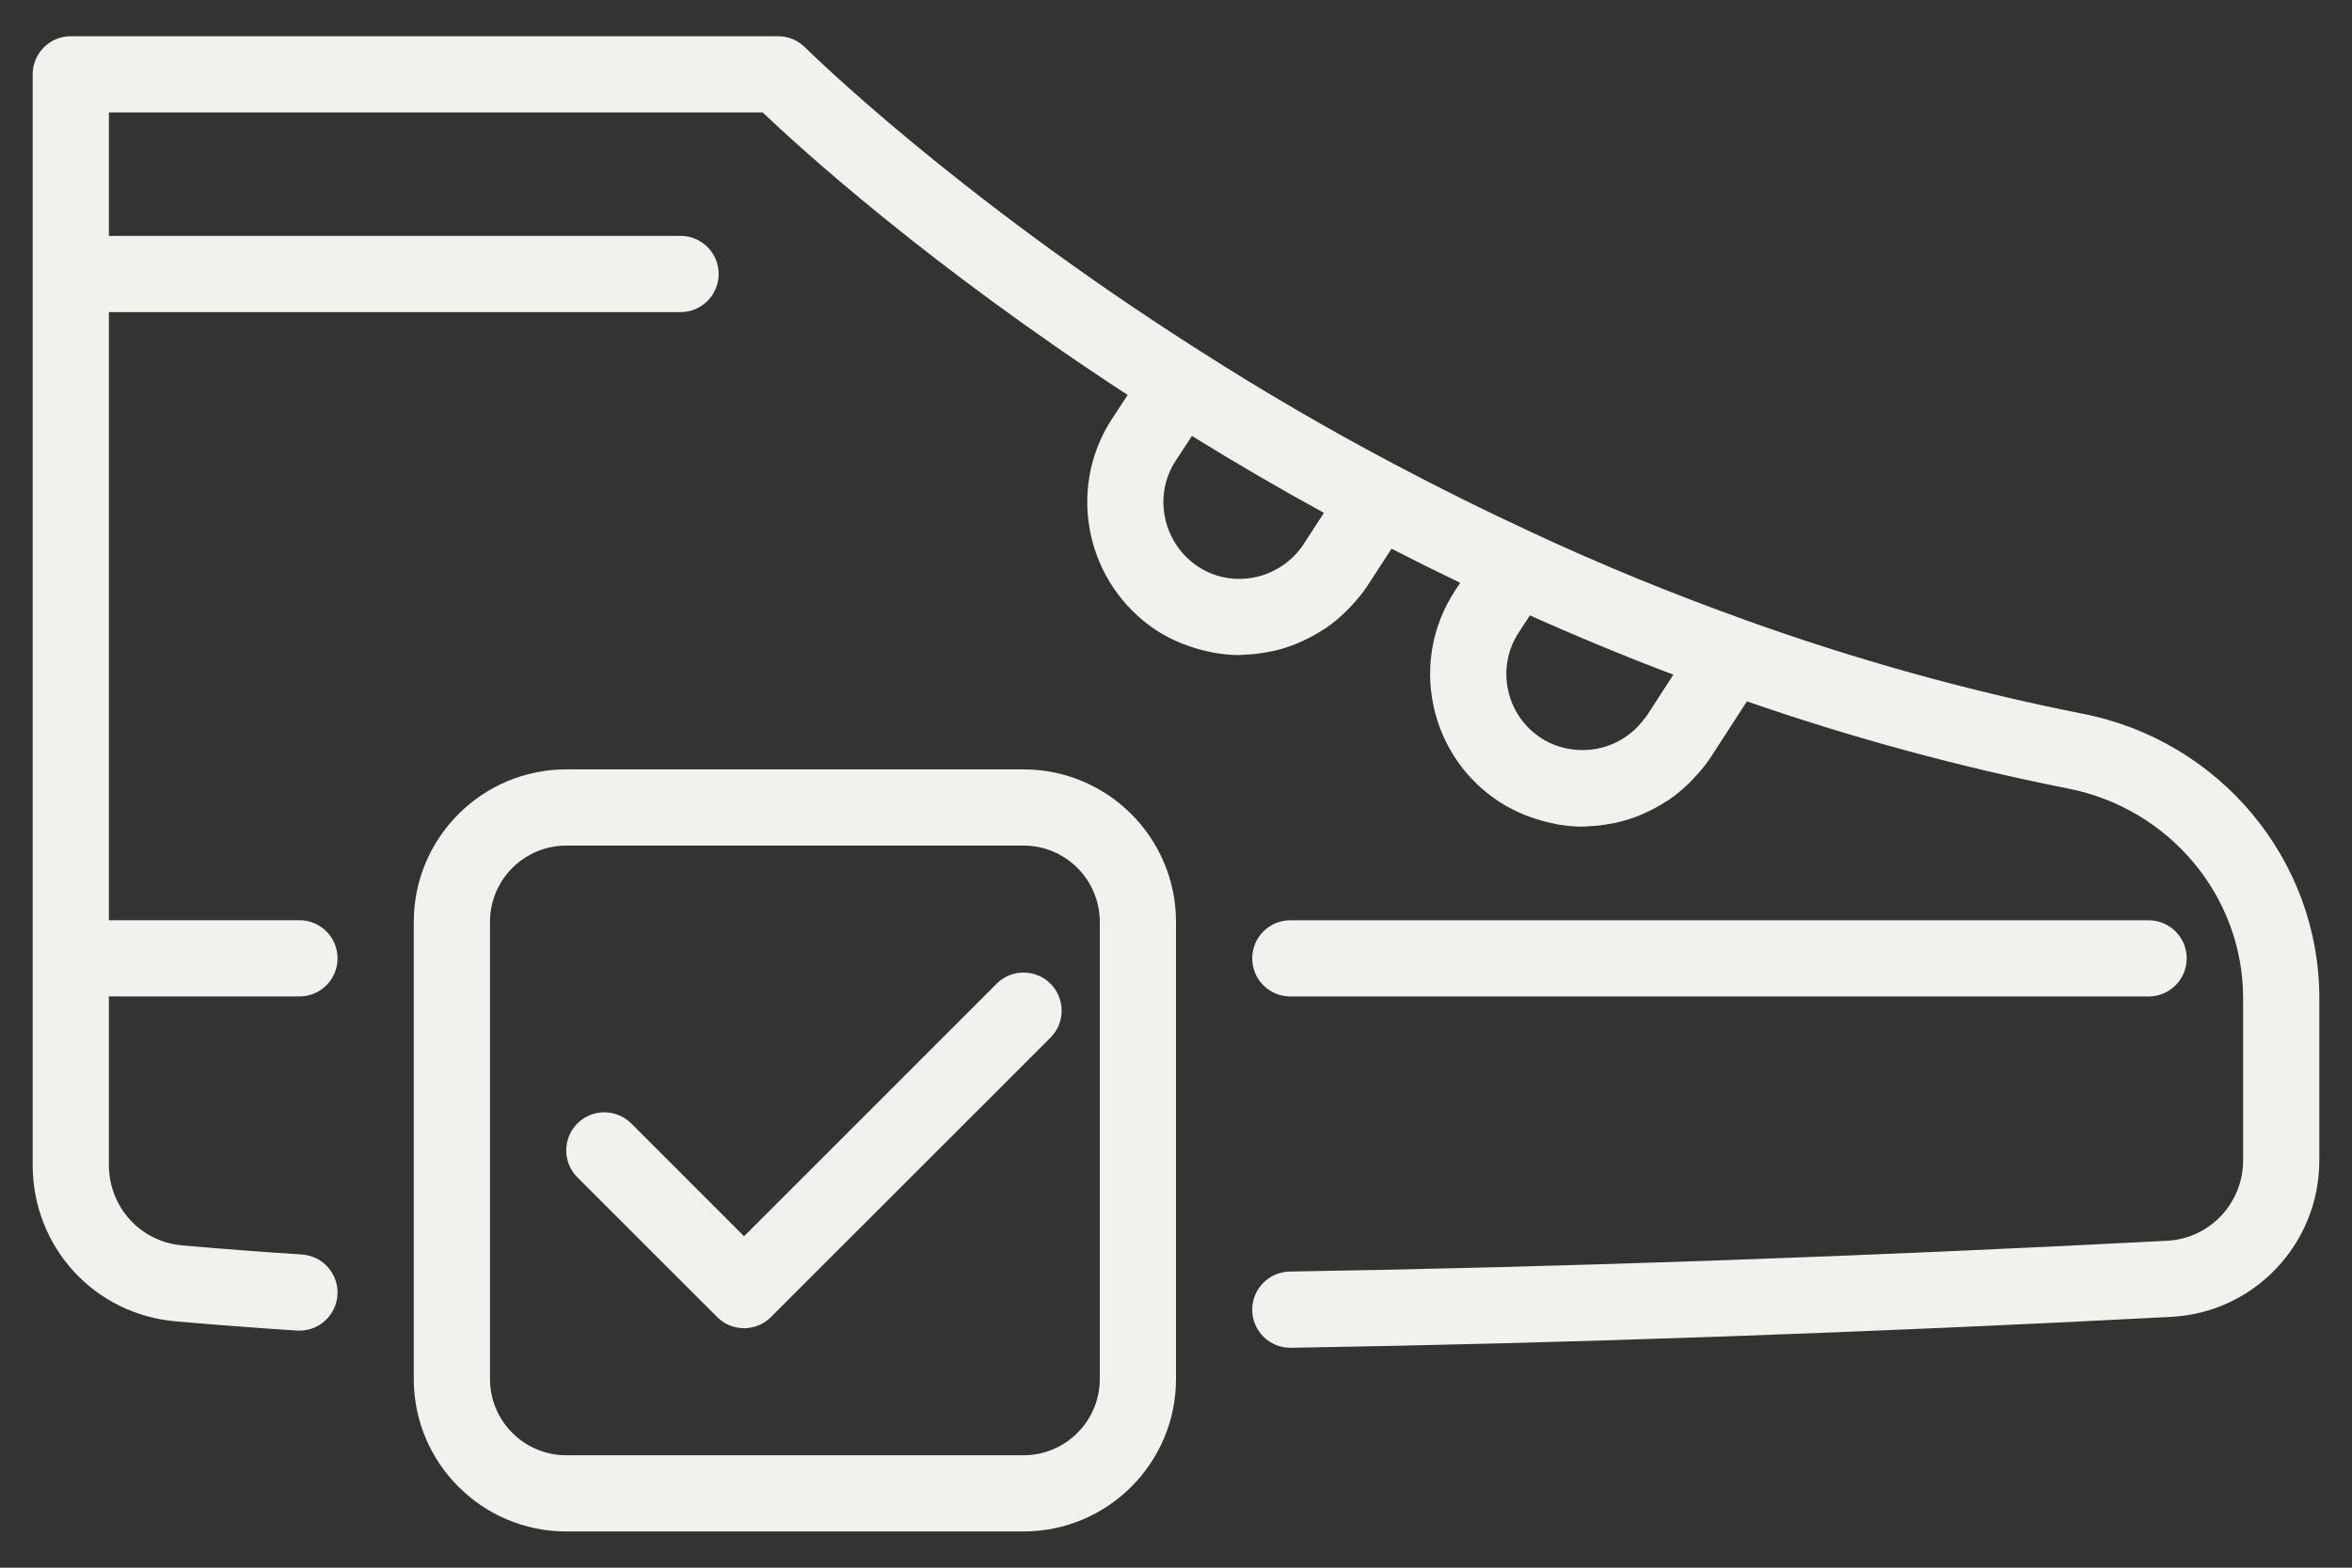 <svg xmlns="http://www.w3.org/2000/svg" fill="none" viewBox="0 0 54 36" height="36" width="54">
<rect x="0" y="0" width="54" height="36" fill="#333333" stroke="none"/>
<path fill="#F2F1ED" d="M47.811 16.389C45.202 15.872 42.589 15.145 40.045 14.228C40.045 14.228 40.045 14.228 40.045 14.228C40.045 14.228 40.044 14.227 40.044 14.227C38.373 13.628 36.735 12.956 35.175 12.228C35.175 12.228 35.174 12.228 35.175 12.228C35.174 12.228 35.174 12.228 35.173 12.227C34.097 11.728 33.048 11.208 32.056 10.682C32.056 10.682 32.055 10.682 32.055 10.681C32.054 10.681 32.054 10.681 32.054 10.681C30.542 9.884 29.035 9.008 27.576 8.075C27.576 8.075 27.575 8.075 27.575 8.074C27.575 8.074 27.575 8.074 27.574 8.074C21.89 4.466 18.517 1.122 18.484 1.088C18.32 0.925 18.097 0.832 17.865 0.832H1.625C1.142 0.832 0.75 1.224 0.75 1.707V22.007V26.75C0.75 28.636 2.162 30.18 4.033 30.343C4.932 30.422 5.866 30.493 6.818 30.555C6.837 30.556 6.857 30.556 6.876 30.556C7.333 30.556 7.718 30.201 7.748 29.738C7.779 29.256 7.414 28.84 6.932 28.808C5.994 28.747 5.073 28.678 4.185 28.599C3.225 28.516 2.5 27.721 2.5 26.75V22.882H6.875C7.358 22.882 7.75 22.491 7.75 22.007C7.75 21.524 7.358 21.132 6.875 21.132H2.5V7.167H15.625C16.108 7.167 16.5 6.776 16.5 6.292C16.5 5.809 16.108 5.417 15.625 5.417H2.5V2.582H17.51C18.377 3.407 21.309 6.081 25.89 9.07L25.522 9.632C24.476 11.247 24.94 13.421 26.557 14.48C26.738 14.598 26.927 14.691 27.12 14.771C27.174 14.793 27.229 14.812 27.284 14.832C27.436 14.886 27.589 14.93 27.745 14.962C27.794 14.972 27.842 14.985 27.891 14.993C28.076 15.023 28.262 15.043 28.448 15.043C28.463 15.043 28.477 15.04 28.492 15.04C28.522 15.039 28.551 15.036 28.581 15.034C28.759 15.028 28.935 15.007 29.109 14.973C29.148 14.966 29.186 14.961 29.224 14.952C29.415 14.909 29.601 14.85 29.783 14.776C29.82 14.76 29.856 14.742 29.893 14.726C30.057 14.652 30.216 14.566 30.368 14.467C30.392 14.452 30.416 14.44 30.439 14.424C30.604 14.311 30.758 14.181 30.904 14.039C30.937 14.007 30.969 13.973 31.001 13.939C31.145 13.787 31.282 13.626 31.401 13.444L31.948 12.6C32.462 12.864 32.989 13.126 33.524 13.383L33.397 13.578C32.889 14.363 32.717 15.298 32.913 16.214C33.11 17.128 33.65 17.912 34.432 18.418C34.613 18.536 34.802 18.628 34.995 18.709C35.05 18.732 35.106 18.751 35.162 18.771C35.312 18.825 35.465 18.868 35.619 18.9C35.669 18.911 35.719 18.924 35.77 18.933C35.956 18.963 36.143 18.983 36.33 18.983C36.343 18.983 36.356 18.98 36.369 18.98C36.4 18.98 36.429 18.976 36.46 18.975C36.635 18.968 36.809 18.948 36.982 18.915C37.023 18.907 37.064 18.902 37.105 18.892C37.293 18.85 37.478 18.792 37.658 18.719C37.697 18.703 37.735 18.684 37.773 18.666C37.935 18.594 38.091 18.51 38.241 18.413C38.266 18.397 38.292 18.384 38.317 18.367C38.481 18.255 38.634 18.125 38.779 17.985C38.813 17.952 38.845 17.918 38.878 17.883C39.021 17.732 39.157 17.571 39.276 17.391L40.108 16.106C42.526 16.944 45 17.616 47.474 18.106C49.807 18.56 51.5 20.583 51.5 22.918V26.645C51.5 27.633 50.732 28.445 49.748 28.493C42.875 28.853 35.911 29.098 29.611 29.2C29.128 29.208 28.742 29.606 28.75 30.089C28.758 30.567 29.148 30.95 29.625 30.95H29.639C35.961 30.848 42.946 30.602 49.836 30.241C51.75 30.148 53.25 28.569 53.25 26.645V22.918C53.25 19.747 50.961 17.001 47.811 16.389ZM30.298 11.928L29.934 12.49C29.402 13.302 28.316 13.538 27.514 13.016C26.702 12.483 26.467 11.392 26.988 10.587L27.366 10.011C28.362 10.628 29.375 11.219 30.396 11.777L30.298 11.928ZM37.809 16.436C37.794 16.459 37.774 16.477 37.758 16.499C37.391 17.004 36.805 17.259 36.219 17.221C35.931 17.202 35.644 17.119 35.386 16.951C34.993 16.696 34.723 16.305 34.625 15.847C34.526 15.389 34.612 14.921 34.864 14.532L35.126 14.131C36.197 14.612 37.299 15.069 38.419 15.493L37.809 16.436Z"></path>
<path fill="#F2F1ED" d="M29.625 22.883H49.33C49.813 22.883 50.205 22.491 50.205 22.008C50.205 21.524 49.813 21.133 49.33 21.133H29.625C29.142 21.133 28.75 21.524 28.75 22.008C28.75 22.491 29.142 22.883 29.625 22.883Z"></path>
<path fill="#F2F1ED" d="M23.5 17.668H13C11.07 17.668 9.5 19.238 9.5 21.168V31.668C9.5 33.598 11.07 35.168 13 35.168H23.5C25.43 35.168 27 33.598 27 31.668V21.168C27 19.238 25.43 17.668 23.5 17.668ZM25.25 31.668C25.25 32.633 24.465 33.418 23.5 33.418H13C12.035 33.418 11.25 32.633 11.25 31.668V21.168C11.25 20.203 12.035 19.418 13 19.418H23.5C24.465 19.418 25.25 20.203 25.25 21.168V31.668Z"></path>
<path fill="#F2F1ED" d="M22.881 22.59L17.083 28.389L14.494 25.799C14.152 25.457 13.598 25.457 13.256 25.799C12.915 26.141 12.915 26.695 13.256 27.036L16.465 30.244C16.635 30.415 16.859 30.501 17.083 30.501C17.307 30.501 17.531 30.415 17.702 30.244L24.119 23.828C24.46 23.486 24.46 22.932 24.119 22.59C23.777 22.248 23.223 22.248 22.881 22.59Z"></path>
</svg>
